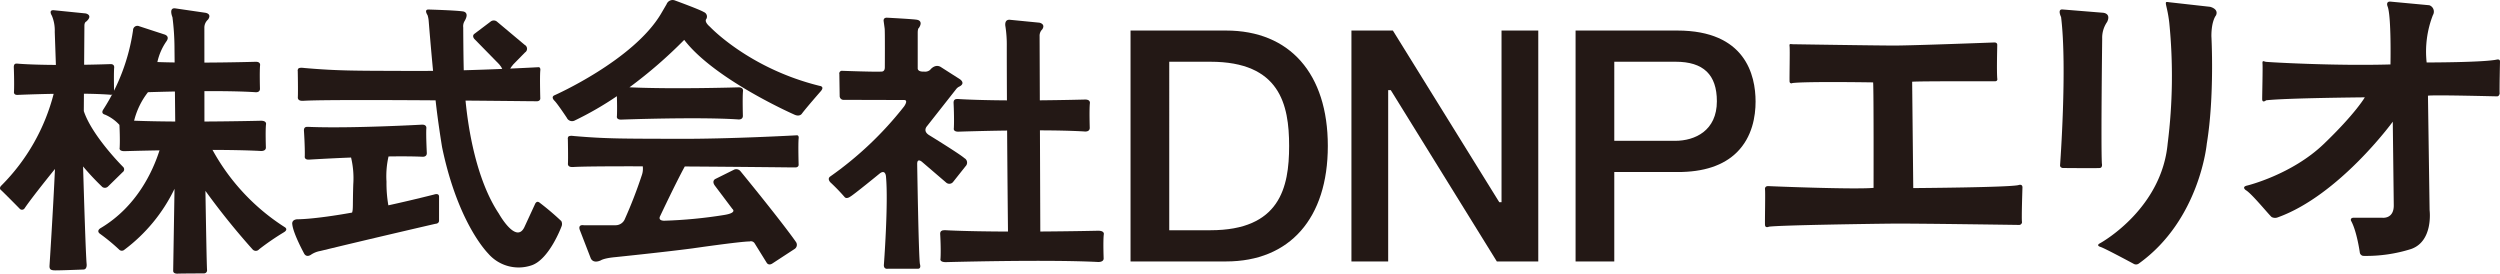 <svg id="f7725b11-4563-4714-a17f-d88f36075054" data-name="レイヤー 1" xmlns="http://www.w3.org/2000/svg" viewBox="0 0 475.003 51.995"><defs><style>.f77ba3c7-8600-40b9-b005-313eb2130a05{fill:#231815;}</style></defs><title>logo</title><path class="f77ba3c7-8600-40b9-b005-313eb2130a05" d="M23.367,31.692s-5.873-5.847-7.445-10.587l.024-3.303c1.798.024,3.522.08,4.956.191a.614.614,0,0,0,.772-.654s-.075-3.213.015-4.445c0,0,.15-.746-.716-.713,0,0-2.09.078-4.988.125l.053-7.418c0-.687.357-.797.357-.797,1.372-1.234-.11-1.537-.11-1.537L10.301,1.95c-1.208-.137-.44,1.043-.44,1.043a7.312,7.312,0,0,1,.542,3.078l.217,6.266c-2.467-.014-4.986-.076-7.07-.227,0,0-.627-.086-.717.062,0,0-.245.082-.205.713,0,0,.103,2.717.033,4.516,0,0-.148.646.645.631,0,0,3.074-.139,6.89-.205a37.99,37.99,0,0,1-9.876,17.367c-.618.572-.151.902-.151.902.367.301,3.549,3.533,3.549,3.533a.592.592,0,0,0,.935-.018c1.033-1.549,3.573-4.76,5.791-7.508-.381,8.363-1.041,18.465-1.041,18.465,0,.656.312.75.859.797s5.641-.156,5.641-.156c.672-.062.562-1.016.562-1.016-.172-1.816-.496-12.293-.678-18.566a48.539,48.539,0,0,0,3.674,3.914.845.845,0,0,0,1.088-.129L23.295,32.721A.648.648,0,0,0,23.367,31.692Z"/><path class="f77ba3c7-8600-40b9-b005-313eb2130a05" d="M54.153,43.194A40.442,40.442,0,0,1,40.378,28.481c3.256.01,6.449.065,9.012.197,0,0,1.129.16,1.129-.645,0,0-.109-3.171.021-4.388,0,0,.22-.738-1.046-.703,0,0-4.769.119-10.653.15l-.004-5.777c3.408-.014,6.926.029,9.613.199,0,0,.943.16.943-.65,0,0-.092-3.193.018-4.416,0,0,.184-.742-.873-.707,0,0-4.426.133-9.705.154l-.004-6.617a2.047,2.047,0,0,1,.697-1.562c.798-1.121-.51-1.291-.51-1.291l-5.689-.832c-1.357-.205-.56,1.682-.56,1.682a47.359,47.359,0,0,1,.387,5.922l.027,2.672c-1.12-.018-2.223-.043-3.279-.08a11.068,11.068,0,0,1,1.705-3.92c.766-1.047-.391-1.328-.391-1.328l-4.781-1.562a.825.825,0,0,0-1.156.781,37.896,37.896,0,0,1-5.641,15.029c-.562.828.308.99.308.99a7.975,7.975,0,0,1,2.745,1.949c.024.463.135,2.775.045,4.367,0,0-.219.639.941.625,0,0,2.756-.084,6.632-.152-1.284,4.012-4.339,10.68-11.155,14.752,0,0-.911.465-.209,1.062a36.842,36.842,0,0,1,3.67,3.018.716.716,0,0,0,1.014.053,31.512,31.512,0,0,0,9.529-11.578l-.254,15.57c0,.641.891.547.891.547.562-.031,4.953-.047,4.953-.047a.578.578,0,0,0,.594-.625c-.064-.746-.197-8.135-.31-15.055a137.016,137.016,0,0,0,8.983,11.146.811.811,0,0,0,1.217-.049,49.108,49.108,0,0,1,4.715-3.236C54.816,43.6,54.153,43.194,54.153,43.194Zm-26.036-25.677c1.103-.035,2.931-.088,5.118-.131l.057,5.705c-2.699-.018-5.399-.065-7.808-.158A14.407,14.407,0,0,1,28.117,17.516Z"/><path class="f77ba3c7-8600-40b9-b005-313eb2130a05" d="M83.421,37.366c0-.75-.923-.41-.923-.41-3.255.82-6.144,1.496-8.711,2.057a24.493,24.493,0,0,1-.352-4.494,16.764,16.764,0,0,1,.387-4.793c2.301-.035,4.516-.027,6.347.051,0,0,.946.146.926-.709,0,0-.172-3.361-.093-4.656,0,0,.165-.787-.891-.725,0,0-13.24.738-21.25.428,0,0-.768-.07-.873.088,0,0-.297.094-.233.752,0,0,.193,2.843.154,4.73,0,0-.166.682.802.643,0,0,3.529-.221,7.992-.398a16.928,16.928,0,0,1,.419,5.09c-.126,4.01.002,4.74-.228,5.371-7.51,1.342-10.426,1.268-10.426,1.268-1.162.102-.927.994-.927.994.184,1.768,2.273,5.574,2.273,5.574.505.809,1.348.117,1.348.117a4.649,4.649,0,0,1,1.709-.66c9.624-2.338,21.073-4.981,21.8-5.148.025-.006.037-.008.037-.008.804-.053.711-.666.711-.666Z"/><path class="f77ba3c7-8600-40b9-b005-313eb2130a05" d="M106.647,42.004a51.332,51.332,0,0,0-4.092-3.477c-.639-.545-.932.322-.932.322l-2,4.334c-1.583,3.25-4.833-2.584-4.833-2.584-4.348-6.521-5.836-16.291-6.337-21.488,3.647.031,7.706.07,12.259.119l1.355.01s.557-.018.59-.508c0,0-.115-4.094,0-5.32,0,0,.131-.721-.426-.639,0,0-2.103.119-5.292.258l.215-.326.367-.463,2.227-2.272a.832.832,0,0,0-.047-1.438l-5.312-4.453a.963.963,0,0,0-1.203.047l-3,2.266c-.609.406-.059,1.008-.059,1.008l4.718,4.816.373.488.207.391c-2.16.09-4.675.182-7.312.254-.082-3.166-.098-8.129-.098-8.129a1.914,1.914,0,0,1,.203-1.125c1.172-1.906-.359-1.938-.359-1.938-1.438-.203-6.328-.344-6.328-.344-1.094-.094-.297,1.062-.297,1.062a4.965,4.965,0,0,1,.215,1.084c.328,4.076.637,7.438.834,9.504-1.294.014-2.576.021-3.819.016-10.5-.041-14.031.021-20.656-.562,0,0-.127-.018-.312-.031a1.878,1.878,0,0,0-.406,0,.814.814,0,0,0-.391.125.66.66,0,0,0-.125.531s.078,3.812.016,4.953c0,0-.094.688.875.656,0,0-.24.025.516-.016,1.47-.08,6.703-.195,24.782-.07.431,4.047,1.232,8.898,1.232,8.898,2.489,12.004,6.858,18.199,8.795,20.246a7.634,7.634,0,0,0,8.187,2.211c3.375-1.105,5.696-7.355,5.696-7.355A1.199,1.199,0,0,0,106.647,42.004Z"/><path class="f77ba3c7-8600-40b9-b005-313eb2130a05" d="M151.336,25.71s-12.625.707-22.615.667-13.35.019-19.653-.531c0,0-.12-.018-.297-.029a1.712,1.712,0,0,0-.387,0,.757.757,0,0,0-.371.119.615.615,0,0,0-.119.499s.074,3.6.015,4.678c0,0-.09.649.832.619,0,0-.23.023.491-.016,1.052-.057,4.127-.133,12.894-.115a3.721,3.721,0,0,1-.21,1.775,86.462,86.462,0,0,1-3.166,8.174,1.904,1.904,0,0,1-1.779,1.246H110.92s-1.127-.236-.771.859l2.076,5.369s.356,1.156,1.928.445c0,0,.533-.416,2.847-.623,0,0,9.416-.971,14.604-1.658,0,0,9.062-1.312,10.812-1.312a.84.84,0,0,1,.977.373l2.286,3.686s.322.582,1.034.152l4.291-2.803a.935.935,0,0,0,.237-1.295s-1.95-2.926-10.575-13.488a1.035,1.035,0,0,0-1.185-.268l-3.575,1.779s-.72.342-.104,1.23l3.363,4.467s1,.744-1.656,1.15a88.37,88.37,0,0,1-11.281,1.078s-1.312.062-.781-.922c0,0,2.907-6.17,4.662-9.385,5.225.031,11.709.086,19.782.174l1.29.008s.529-.016.561-.478c0,0-.109-3.865,0-5.023C151.741,26.313,151.866,25.634,151.336,25.71Z"/><path class="f77ba3c7-8600-40b9-b005-313eb2130a05" d="M155.728,16.315c-13.438-3.312-20.845-11.234-20.845-11.234-1.183-1.018-.685-1.467-.685-1.467a.917.917,0,0,0-.474-1.324c-.686-.449-5.416-2.176-5.416-2.176a1.228,1.228,0,0,0-1.656.686l-1.069,1.828c-5.25,8.834-20.183,15.453-20.183,15.453-.859.344-.016,1.094-.016,1.094.594.609,2.312,3.203,2.312,3.203a1.096,1.096,0,0,0,1.45.543,62.518,62.518,0,0,0,8.062-4.645c.031.996.064,2.588.009,3.789,0,0-.188.678.812.662,0,0,14.409-.541,22.147-.041,0,0,.974.17.974-.686,0,0-.096-3.367.018-4.658,0,0,.189-.783-.9-.746,0,0-12.352.381-20.664-.01a87.373,87.373,0,0,0,10.396-9.01c5.802,7.572,21,14.234,21,14.234.986.414,1.362-.219,1.362-.219.769-1.045,3.573-4.244,3.573-4.244C156.764,16.401,155.728,16.315,155.728,16.315Z"/><path class="f77ba3c7-8600-40b9-b005-313eb2130a05" d="M208.554,43.84s-4.793.111-10.895.15l-.069-19.222c3.039.01,6.023.066,8.414.209,0,0,1.049.168,1.049-.684,0,0-.102-3.35.021-4.637,0,0,.203-.779-.973-.742,0,0-3.711.105-8.532.148l-.044-12.201a1.679,1.679,0,0,1,.503-1.277c.691-1.045-.545-1.275-.545-1.275l-5.545-.545c-1.235-.146-.899,1.297-.899,1.297a22.997,22.997,0,0,1,.251,3.816c0,3.133.012,6.633.03,10.195-3.116-.022-6.252-.086-8.879-.234,0,0-.853-.088-.975.068,0,0-.332.086-.278.742,0,0,.14,2.834.046,4.711,0,0-.202.674.876.658,0,0,4.114-.143,9.244-.213.056,8.209.132,15.865.167,19.193-3.974-.016-8.021-.078-11.376-.231,0,0-1.022-.088-1.169.065,0,0-.399.084-.333.727,0,0,.167,2.77.054,4.602,0,0-.242.658,1.052.644,0,0,18.664-.527,28.688-.039,0,0,1.26.162,1.26-.67,0,0-.123-3.274.023-4.529C209.72,44.567,209.966,43.805,208.554,43.84Z"/><path class="f77ba3c7-8600-40b9-b005-313eb2130a05" d="M175.207,30.774l4.541,3.894a.91.91,0,0,0,1.312-.062l2.397-3.019a.962.962,0,0,0-.23-1.543c-.77-.729-6.667-4.353-6.667-4.353-1.312-.791-.438-1.709-.438-1.709l5.542-7.041a1.65,1.65,0,0,1,.667-.521c1.188-.646.041-1.375.041-1.375l-3.521-2.25c-1.167-.812-2.125.48-2.125.48a1.46,1.46,0,0,1-1.125.332c-1.292.062-1.234-.604-1.234-.604v-6.875c.031-.781.219-.812.219-.812.906-1.359-.297-1.547-.297-1.547-.422-.125-4.891-.359-5.719-.406s-.672.672-.672.672l.183,1.344c.084.375.036,7.453.036,7.453-.016.844-.641.766-.641.766-.906.094-7.406-.141-7.406-.141a.513.513,0,0,0-.594.625l.062,4.156a.727.727,0,0,0,.781.734l11.484.031c.844.016-.016,1.209-.016,1.209a66.235,66.235,0,0,1-14.062,13.337c-.609.453.062,1.109.062,1.109a35.636,35.636,0,0,1,2.703,2.797c.391.422,1.062-.094,1.062-.094.562-.281,5.609-4.406,5.609-4.406,1.078-.828,1.173.545,1.173.545.488,5.15-.399,16.871-.399,16.871-.008.838.727.693.727.693h5.75c.688-.016.375-.896.375-.896-.25-1.459-.52-19.02-.52-19.02C174.27,29.918,175.207,30.774,175.207,30.774Z"/><path class="f77ba3c7-8600-40b9-b005-313eb2130a05" d="M214.804,5.804V49.674h18.154c12.104,0,19.331-8.201,19.331-21.938,0-13.734-7.227-21.933-19.331-21.933Zm7.354,37.744V11.731h7.824c13.178,0,14.954,8.092,14.954,16.005,0,7.916-1.775,16.01-14.954,16.01h-7.824Z"/><path class="f77ba3c7-8600-40b9-b005-313eb2130a05" d="M285.293,5.804V38.414h-.434S264.764,5.989,264.649,5.804h-7.875V49.674h6.981V17.124h.494s20.035,32.363,20.15,32.55h7.875V5.804Z"/><path class="f77ba3c7-8600-40b9-b005-313eb2130a05" d="M299.362,5.804V49.674h7.354V32.686h11.979c4.982.023,8.793-1.242,11.326-3.762,2.928-2.912,3.541-6.837,3.541-9.619,0-5.043-1.932-13.502-14.867-13.502Zm7.354,20.755V11.731h11.668c5.266,0,7.824,2.457,7.824,7.512,0,5.541-4.106,7.515-7.947,7.515h-11.545Z"/><path class="f77ba3c7-8600-40b9-b005-313eb2130a05" d="M355.896,15.655s-12.625-.209-15.334.125a.351.351,0,0,1-.541-.334c-.042-.584.084-6,0-6.625s.166-.416.666-.416c0,0,15.792.25,19.25.25,3.459,0,18.917-.584,18.917-.584s.625-.082.625.459-.125,4.791,0,6.375c0,0,.167.541-.458.541s-14.25-.041-15.709.084l.209,20.207s18.541-.123,20.041-.582c0,0,.668-.25.709.416,0,0-.209,6.25-.084,6.625a.56.56,0,0,1-.625.541s-19.708-.291-23.958-.25c-4.25.043-21.417.293-23.5.584,0,0-.708.334-.75-.334-.042-.666.083-6.125,0-6.75,0,0-.124-.666.667-.625.791.043,16.333.668,19.958.334C355.979,35.696,356.021,17.071,355.896,15.655Z"/><path class="f77ba3c7-8600-40b9-b005-313eb2130a05" d="M449.318,18.495s-14.875.125-18.75.562c0,0-.75.625-.75-.25s.125-5.938.062-6.688.25-.438.625-.375,13,.812,23.688.5c0,0,.188-9.312-.562-11.062,0,0-.375-.938.562-.875l7.373.688a1.281,1.281,0,0,1,.688,1.875,19.134,19.134,0,0,0-1.188,9s11,0,13.375-.562c0,0,.562-.125.562.375,0,0-.125,5.625-.062,6.062,0,0-.062.562-.5.562s-12-.312-13.125-.125l.312,21.75s.75,5.875-3.5,7.375a28.239,28.239,0,0,1-9.123,1.312.77.77,0,0,1-.625-.562s-.562-4.125-1.688-6.125c0,0-.25-.625.688-.562h5.25s2.25.312,2.188-2.438l-.188-15.812s-10.188,13.999-21.875,18.187a1.401,1.401,0,0,1-1.125-.062c-.438-.312-3.812-4.5-4.938-5.125,0,0-.875-.625.312-.875,0,0,8.438-2.062,14.5-7.875C447.568,21.557,449.318,18.495,449.318,18.495Z"/><path class="f77ba3c7-8600-40b9-b005-313eb2130a05" d="M391.419,31.358s1.375-18.562.188-28.125c0,0-.75-1.5.25-1.438l7.688.625s1.625.062.812,1.75a5.261,5.261,0,0,0-.938,3.188s-.25,20-.062,23.687c0,0,.188.812-.375.875s-7.062,0-7.062,0S391.357,31.858,391.419,31.358Z"/><path class="f77ba3c7-8600-40b9-b005-313eb2130a05" d="M405.482,50.17s-5.562-3-6.375-3.25c0,0-.938-.25-.125-.688s11.75-6.812,12.875-18.938a102.258,102.258,0,0,0,.312-22.937,24.22,24.22,0,0,0-.438-2.625c-.312-1.375-.375-1.438.375-1.312l7.812.875s1.688.375,1.125,1.625c0,0-.875,1-.875,3.938,0,0,.625,11.375-.875,20.437,0,0-1.312,14.438-12.875,22.75A.898.898,0,0,1,405.482,50.17Z"/></svg>